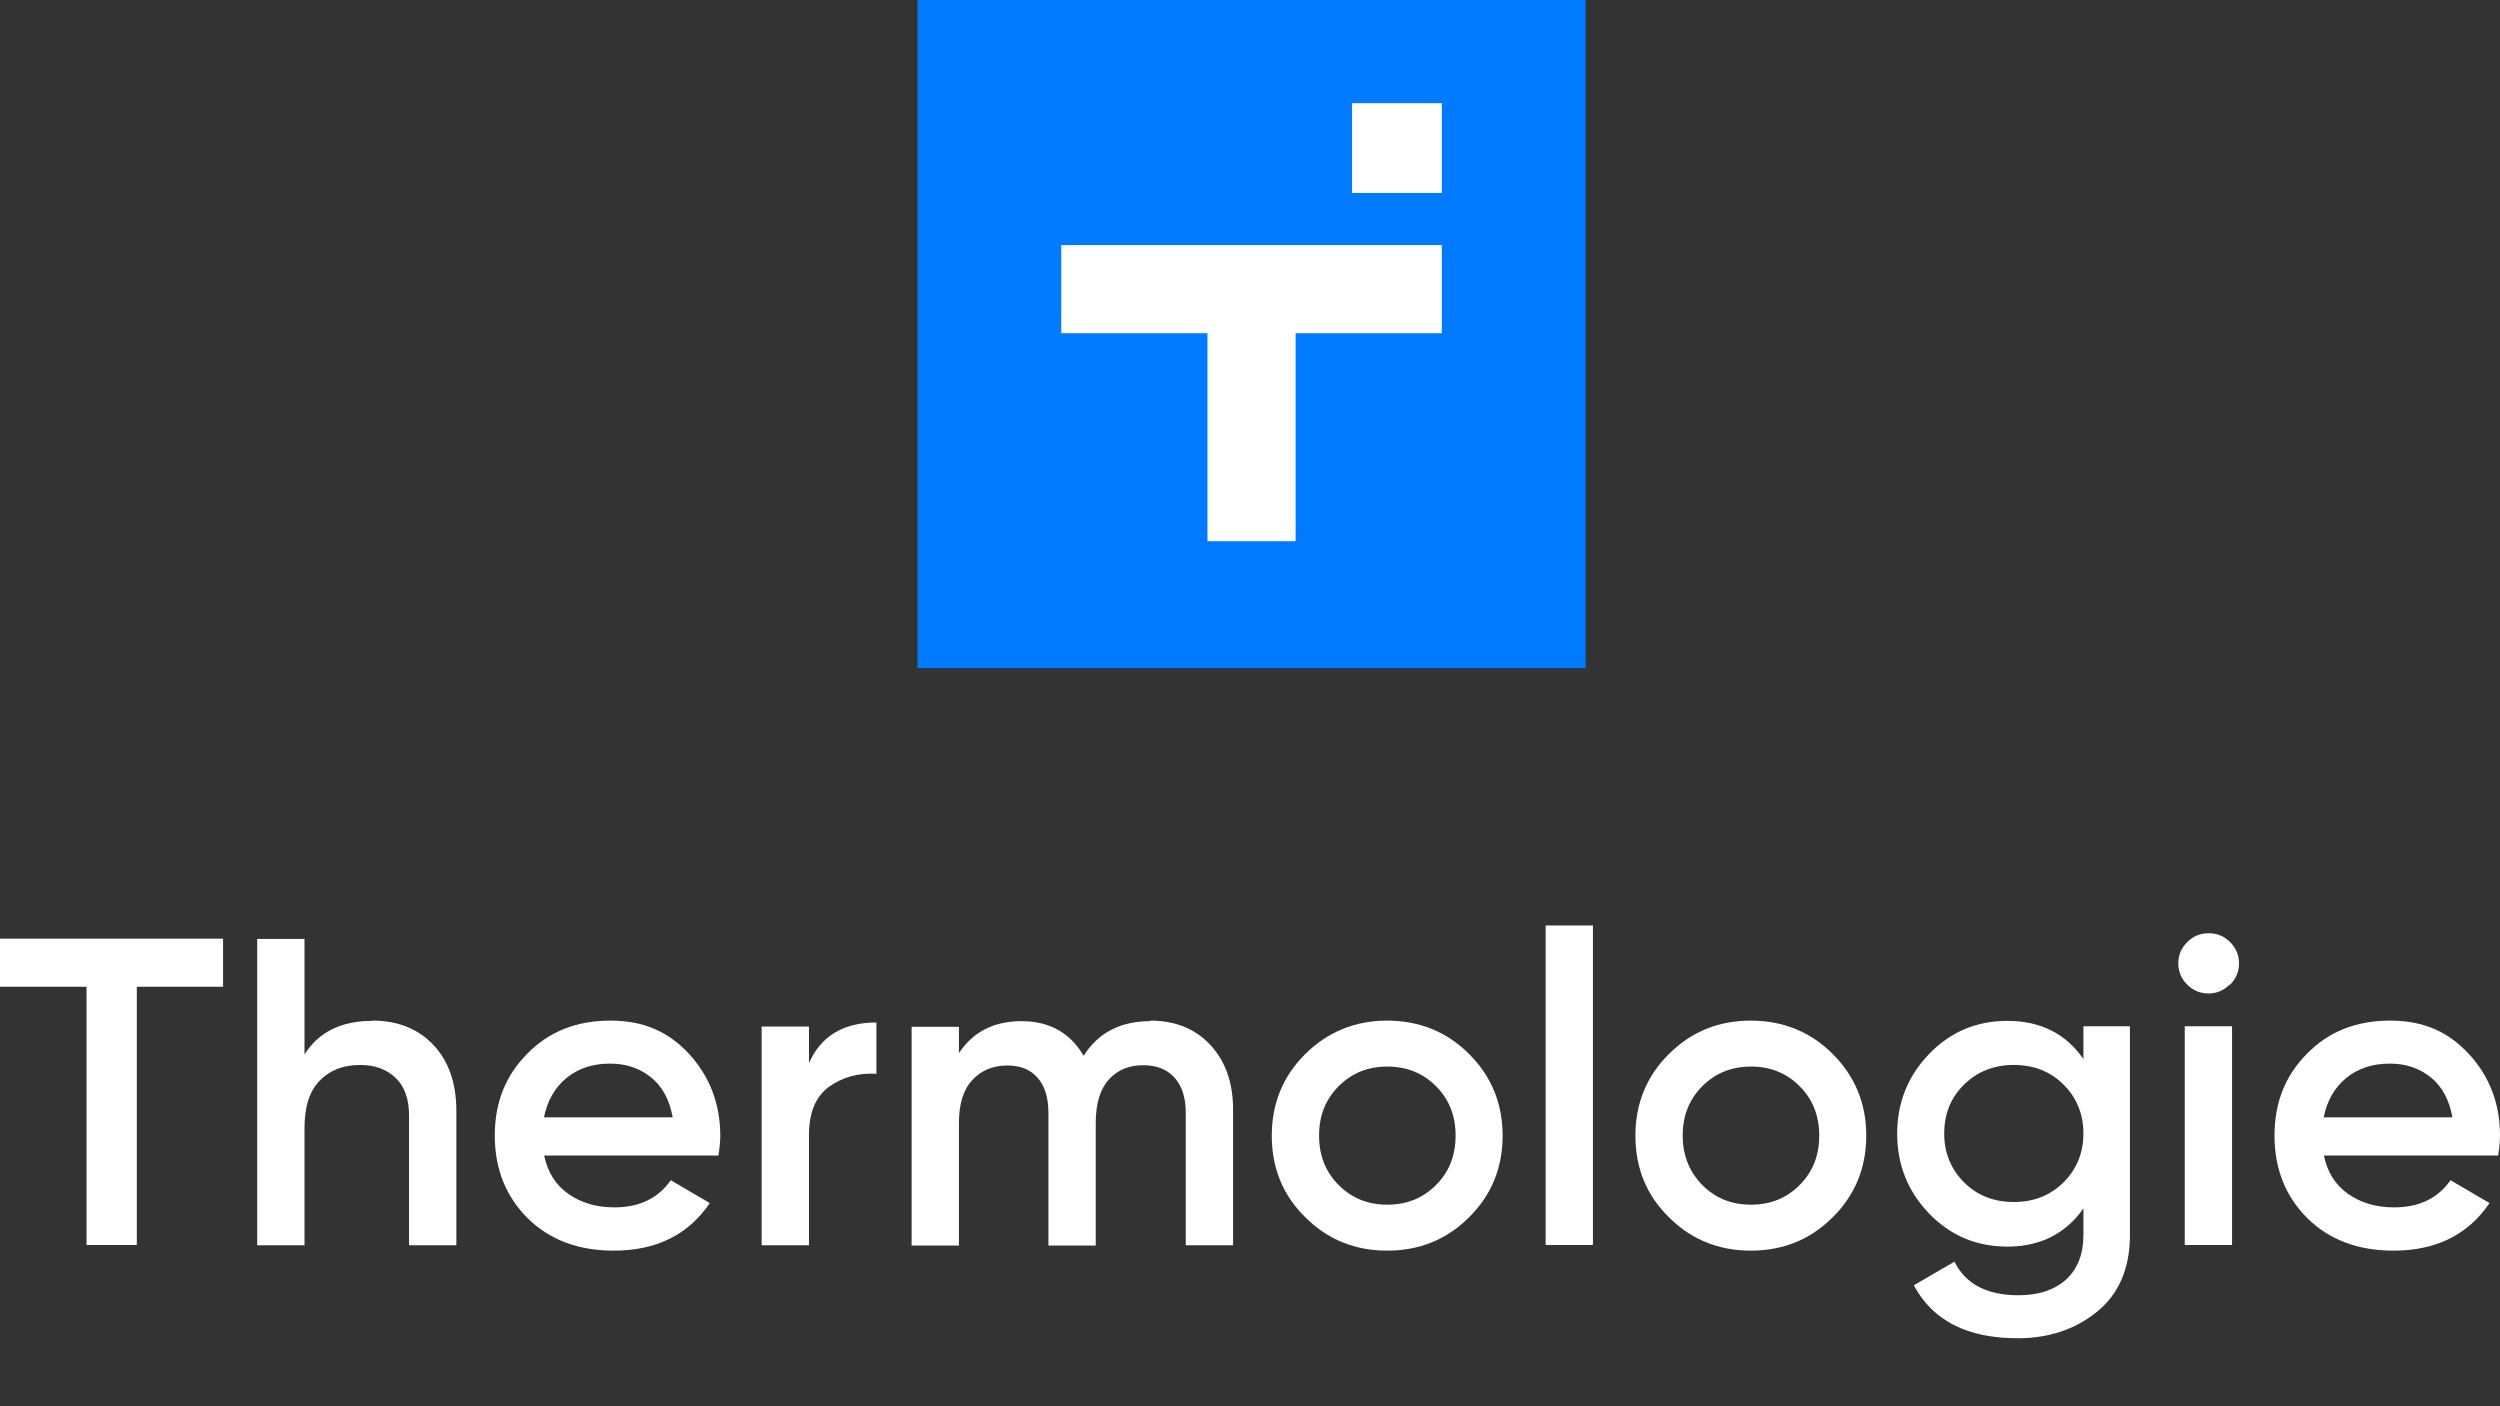 <svg width="624" height="351" viewBox="0 0 624 351" fill="none" xmlns="http://www.w3.org/2000/svg">
<rect x="0" y="0" width="624" height="351" fill="#333333" stroke="none"/>
<path d="M55.678 234.287V246.293H34.145V310.751H21.601V246.293H0V234.287H55.678Z" fill="white"/>
<path d="M92.976 254.744C99.215 254.744 104.313 256.757 108.137 260.781C111.96 264.805 113.906 270.306 113.906 277.281V310.818H102.099V278.489C102.099 274.397 101.026 271.245 98.812 269.098C96.599 266.952 93.647 265.812 89.89 265.812C85.731 265.812 82.377 267.086 79.828 269.702C77.279 272.251 76.004 276.208 76.004 281.574V310.818H64.198V234.354H76.004V263.196C79.56 257.561 85.195 254.811 92.909 254.811L92.976 254.744Z" fill="white"/>
<path d="M135.842 288.483C136.714 292.641 138.726 295.794 141.879 298.007C145.032 300.221 148.856 301.361 153.35 301.361C159.589 301.361 164.285 299.08 167.437 294.586L177.164 300.288C171.798 308.203 163.815 312.16 153.216 312.16C144.361 312.16 137.183 309.477 131.683 304.044C126.249 298.611 123.499 291.769 123.499 283.452C123.499 275.135 126.182 268.495 131.616 262.994C136.982 257.494 143.892 254.744 152.344 254.744C160.796 254.744 166.901 257.561 172.066 263.129C177.164 268.763 179.781 275.537 179.781 283.519C179.781 284.726 179.646 286.403 179.311 288.416H135.842V288.483ZM135.775 278.891H167.907C167.102 274.464 165.291 271.11 162.406 268.83C159.522 266.549 156.168 265.476 152.277 265.476C147.917 265.476 144.294 266.684 141.342 269.098C138.458 271.513 136.58 274.8 135.775 278.891Z" fill="white"/>
<path d="M201.918 265.342C204.937 258.568 210.504 255.214 218.755 255.214V268.025C214.261 267.757 210.303 268.83 206.949 271.245C203.595 273.659 201.918 277.684 201.918 283.318V310.818H190.111V256.22H201.918V265.409V265.342Z" fill="white"/>
<path d="M287.112 254.744C293.284 254.744 298.315 256.757 302.072 260.781C305.828 264.805 307.774 270.171 307.774 276.946V310.818H295.967V277.751C295.967 273.995 295.028 271.043 293.15 268.964C291.271 266.885 288.655 265.879 285.368 265.879C281.746 265.879 278.861 267.086 276.715 269.501C274.568 271.915 273.495 275.537 273.495 280.3V310.885H261.688V277.818C261.688 274.062 260.816 271.11 259.005 269.031C257.194 266.952 254.712 265.946 251.425 265.946C247.869 265.946 244.918 267.153 242.704 269.568C240.423 271.982 239.35 275.604 239.35 280.3V310.885H227.543V256.287H239.35V262.86C242.838 257.561 248.07 254.878 254.98 254.878C261.889 254.878 267.122 257.763 270.476 263.531C274.098 257.763 279.666 254.878 287.179 254.878L287.112 254.744Z" fill="white"/>
<path d="M346.212 312.16C338.229 312.16 331.387 309.41 325.819 303.843C320.184 298.343 317.434 291.501 317.434 283.452C317.434 275.403 320.251 268.562 325.819 263.061C331.387 257.561 338.229 254.744 346.212 254.744C354.195 254.744 361.104 257.494 366.672 263.061C372.24 268.629 375.057 275.403 375.057 283.452C375.057 291.501 372.24 298.343 366.672 303.843C361.104 309.41 354.262 312.16 346.212 312.16ZM334.137 295.794C337.424 299.08 341.449 300.69 346.279 300.69C351.109 300.69 355.134 299.08 358.421 295.794C361.708 292.507 363.318 288.416 363.318 283.452C363.318 278.489 361.708 274.397 358.421 271.11C355.134 267.824 351.109 266.214 346.279 266.214C341.449 266.214 337.424 267.824 334.137 271.11C330.85 274.397 329.24 278.489 329.24 283.452C329.24 288.416 330.85 292.507 334.137 295.794Z" fill="white"/>
<path d="M385.791 310.751V231H397.597V310.751H385.791Z" fill="white"/>
<path d="M436.974 312.16C428.992 312.16 422.149 309.41 416.581 303.843C410.946 298.343 408.196 291.501 408.196 283.452C408.196 275.403 411.014 268.562 416.581 263.061C422.149 257.494 428.992 254.744 436.974 254.744C444.957 254.744 451.867 257.494 457.435 263.061C463.002 268.629 465.82 275.403 465.82 283.452C465.82 291.501 463.002 298.343 457.435 303.843C451.867 309.41 445.024 312.16 436.974 312.16ZM424.9 295.794C428.187 299.08 432.212 300.69 437.041 300.69C441.871 300.69 445.896 299.08 449.183 295.794C452.47 292.507 454.08 288.416 454.08 283.452C454.08 278.489 452.47 274.397 449.183 271.11C445.896 267.824 441.871 266.214 437.041 266.214C432.212 266.214 428.187 267.824 424.9 271.11C421.613 274.397 420.003 278.489 420.003 283.452C420.003 288.416 421.68 292.507 424.9 295.794Z" fill="white"/>
<path d="M520.022 256.153H531.628V308.27C531.628 316.587 528.877 322.959 523.443 327.386C518.01 331.813 511.369 334.026 503.587 334.026C490.976 334.026 482.389 329.599 477.693 320.813L487.823 314.91C490.64 320.544 496.007 323.294 503.788 323.294C508.887 323.294 512.844 321.953 515.729 319.337C518.614 316.654 520.022 312.965 520.022 308.27V301.629C515.595 307.934 509.222 311.154 501.038 311.154C493.324 311.154 486.817 308.404 481.517 302.904C476.217 297.404 473.534 290.763 473.534 282.983C473.534 275.202 476.217 268.562 481.517 263.062C486.817 257.561 493.324 254.811 501.038 254.811C509.289 254.811 515.595 257.964 520.022 264.336V256.22V256.153ZM490.238 295.123C493.525 298.41 497.684 300.019 502.648 300.019C507.612 300.019 511.704 298.41 515.058 295.123C518.345 291.836 520.022 287.745 520.022 282.916C520.022 278.086 518.345 273.995 515.058 270.708C511.771 267.421 507.612 265.812 502.648 265.812C497.684 265.812 493.592 267.421 490.238 270.708C486.884 273.995 485.274 278.086 485.274 282.916C485.274 287.745 486.951 291.836 490.238 295.123Z" fill="white"/>
<path d="M556.515 245.756C555.039 247.232 553.228 247.97 551.216 247.97C549.203 247.97 547.392 247.232 545.916 245.756C544.44 244.281 543.702 242.47 543.702 240.458C543.702 238.445 544.44 236.634 545.916 235.159C547.392 233.683 549.136 232.945 551.283 232.945C553.429 232.945 555.173 233.683 556.649 235.159C558.125 236.634 558.863 238.445 558.863 240.458C558.863 242.47 558.125 244.281 556.649 245.756H556.515ZM545.312 310.751V256.153H557.119V310.751H545.312Z" fill="white"/>
<path d="M580.061 288.483C580.933 292.641 582.946 295.794 586.098 298.007C589.251 300.221 593.075 301.361 597.569 301.361C603.808 301.361 608.504 299.08 611.657 294.586L621.384 300.288C616.017 308.203 608.034 312.16 597.435 312.16C588.58 312.16 581.403 309.477 575.902 304.044C570.468 298.611 567.718 291.769 567.718 283.452C567.718 275.135 570.401 268.495 575.835 262.994C581.201 257.494 588.111 254.744 596.563 254.744C605.016 254.744 611.12 257.561 616.285 263.129C621.451 268.763 624 275.537 624 283.519C624 284.726 623.866 286.403 623.53 288.416H580.061V288.483ZM579.994 278.891H612.126C611.321 274.464 609.51 271.11 606.626 268.83C603.741 266.549 600.387 265.476 596.496 265.476C592.136 265.476 588.513 266.684 585.562 269.098C582.677 271.513 580.799 274.8 579.994 278.891Z" fill="white"/>
<path d="M395.767 0H229V166.747H395.767V0Z" fill="#007AFF"/>
<path d="M359.878 61.172V83.172H323.385V135.088H301.382V83.172H264.889V61.172H359.878Z" fill="white"/>
<path d="M359.878 25.757H337.472V48.159H359.878V25.757Z" fill="white"/>
</svg>
